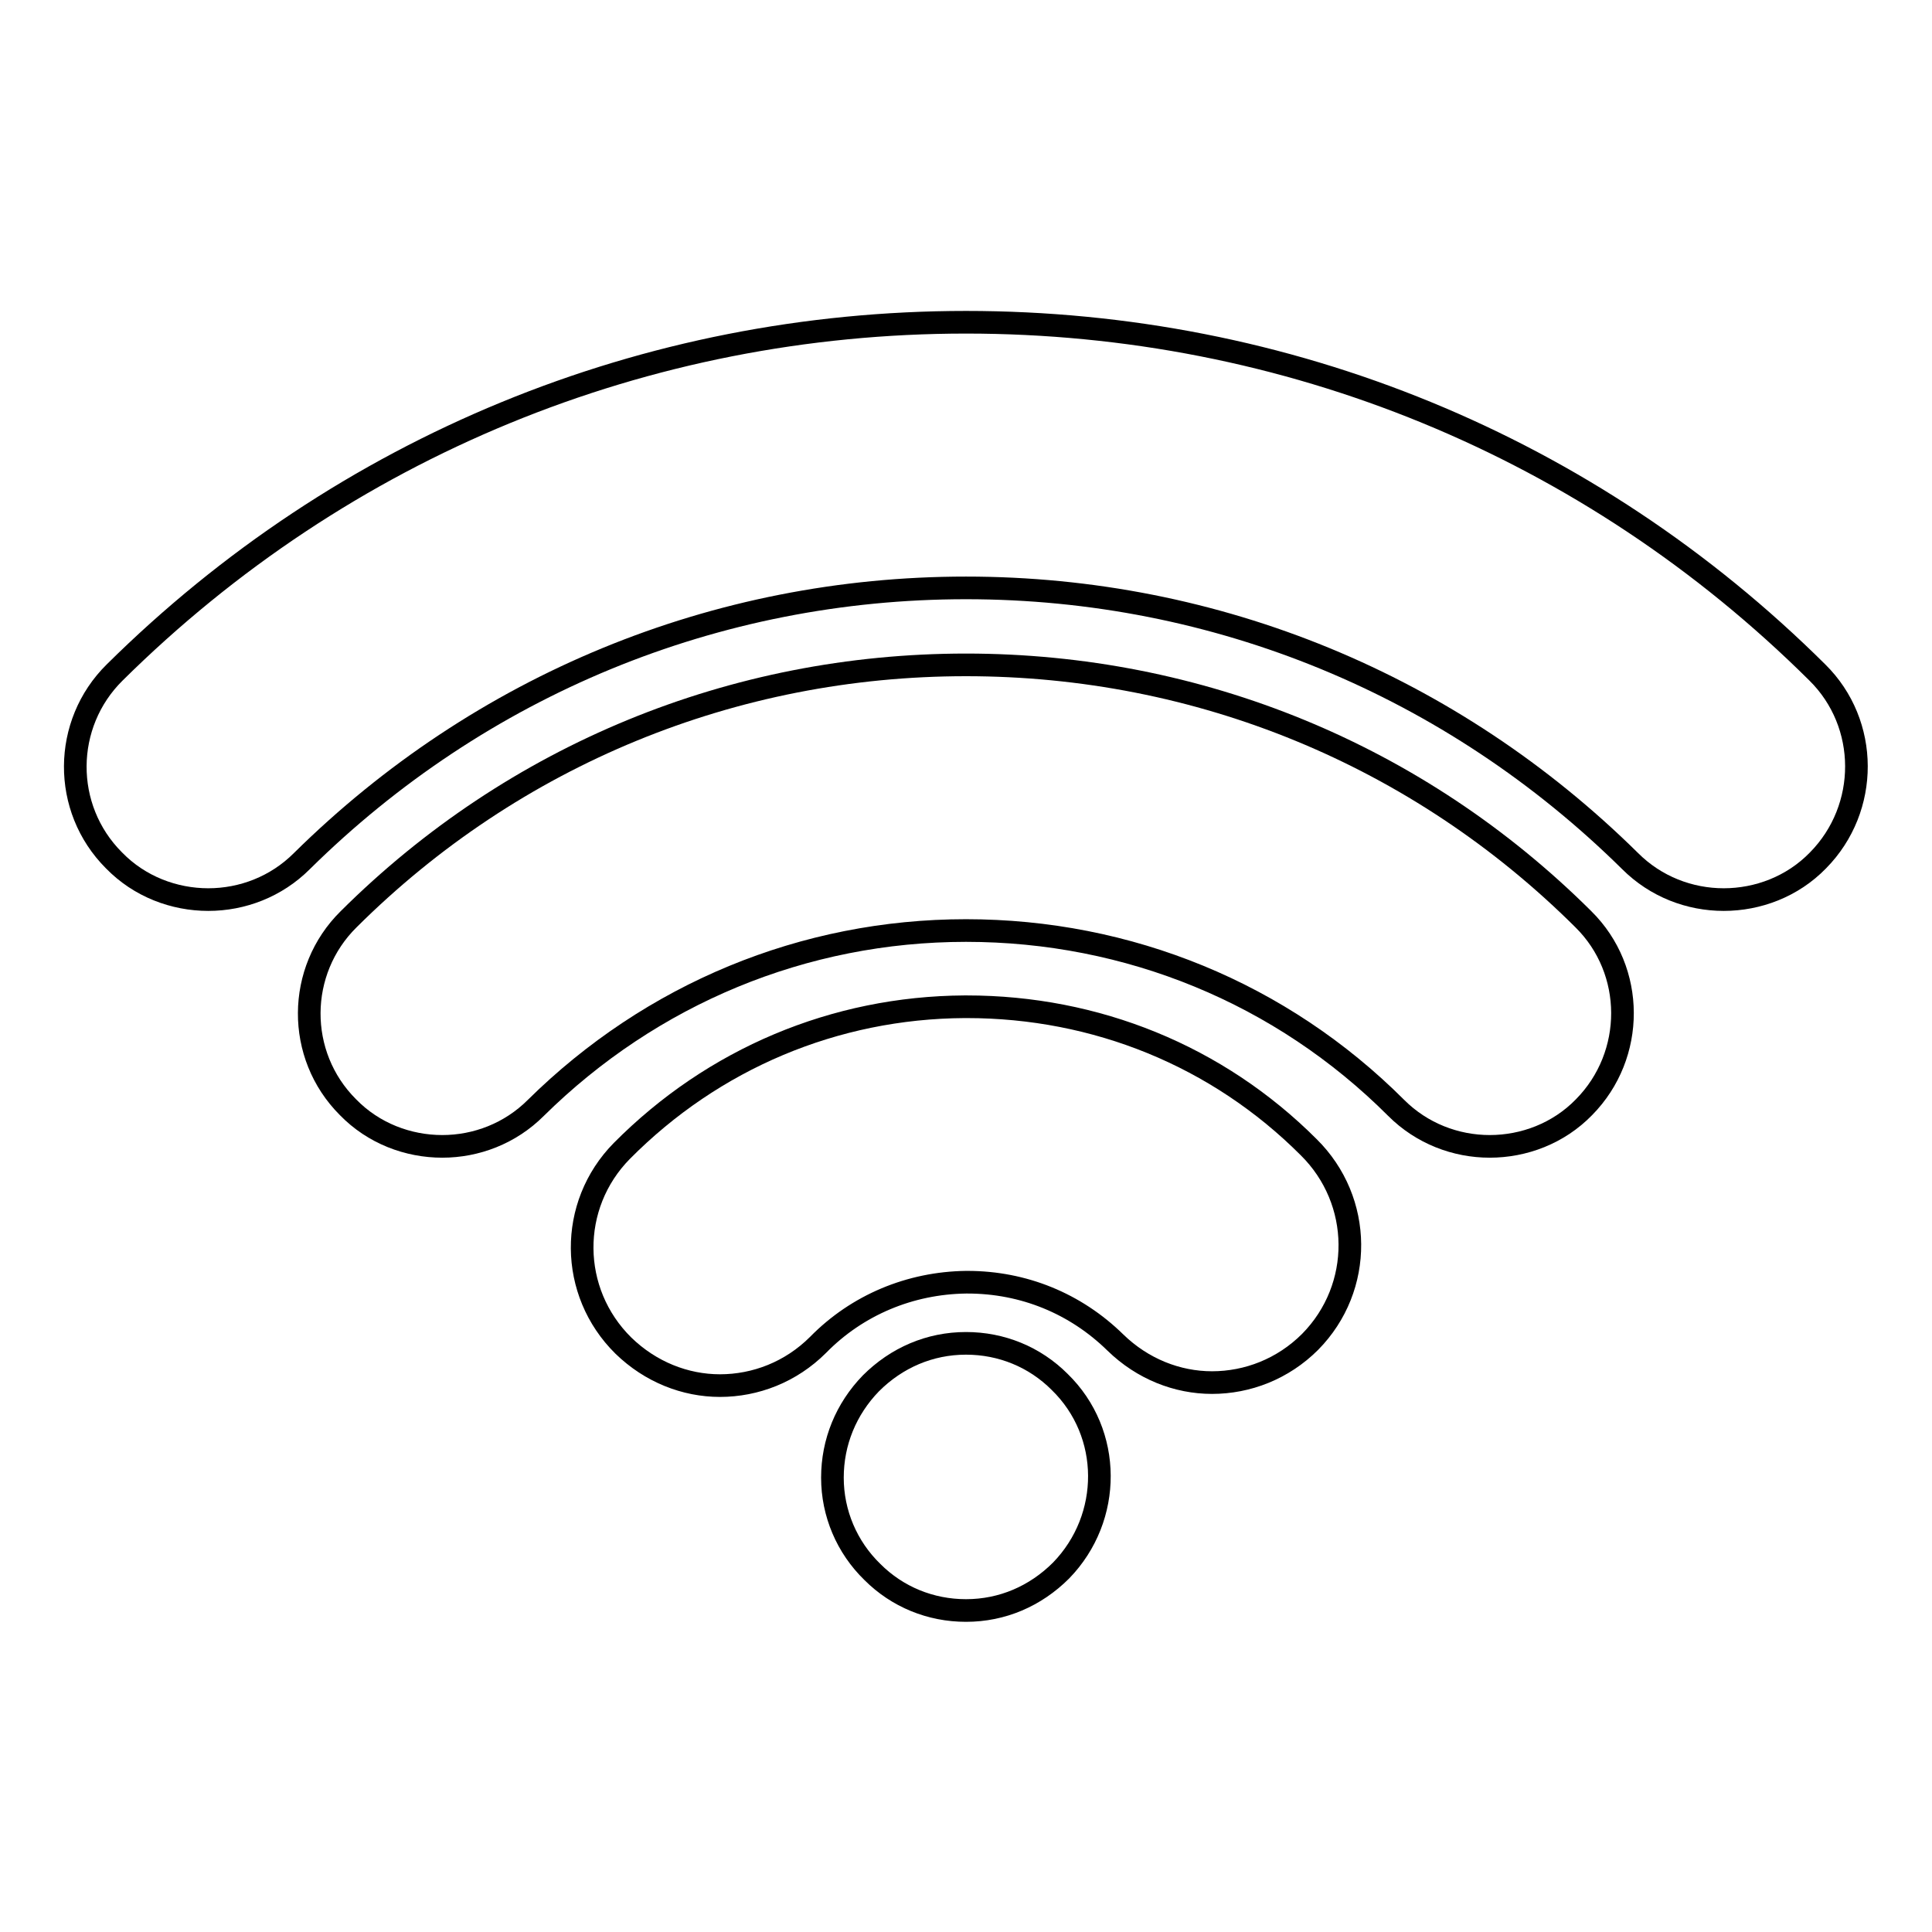 <?xml version="1.0" encoding="utf-8"?>
<!-- Svg Vector Icons : http://www.onlinewebfonts.com/icon -->
<!DOCTYPE svg PUBLIC "-//W3C//DTD SVG 1.1//EN" "http://www.w3.org/Graphics/SVG/1.1/DTD/svg11.dtd">
<svg version="1.1" xmlns="http://www.w3.org/2000/svg" xmlns:xlink="http://www.w3.org/1999/xlink" x="0px" y="0px" viewBox="0 0 256 256" enable-background="new 0 0 256 256" xml:space="preserve">
<g><g><path stroke-width="3" fill-opacity="0" stroke="#000000"  d="M140.4,183.1c-3.3-3.3-7.7-5.1-12.4-5.1c-4.8,0-9.2,1.9-12.6,5.3c-3.3,3.4-5.1,7.8-5.1,12.5c0,4.7,1.9,9.2,5.3,12.5c3.3,3.3,7.7,5.1,12.4,5.1c4.8,0,9.2-1.9,12.6-5.3C147.4,201.1,147.4,189.9,140.4,183.1z"/><path stroke-width="3" fill-opacity="0" stroke="#000000"  d="M128.1,133.4c-0.1,0-0.2,0-0.3,0c-17.2,0.1-33.3,6.9-45.4,19.1c-7.1,7.2-7,18.7,0.2,25.8c3.6,3.5,8.2,5.3,12.8,5.3c4.7,0,9.4-1.8,13-5.4c5.2-5.3,12.2-8.2,19.6-8.3c0,0,0.1,0,0.2,0c7.4,0,14.3,2.8,19.6,8c3.6,3.5,8.2,5.3,12.8,5.3c4.7,0,9.4-1.8,13-5.4c7.1-7.2,7-18.7-0.2-25.8C161.3,139.9,145.2,133.4,128.1,133.4z"/><path stroke-width="3" fill-opacity="0" stroke="#000000"  d="M240.8,89.1C210.6,59.1,170.5,42.7,128,42.7c-42.5,0-82.6,16.5-112.8,46.4c-6.9,6.8-7,18-0.1,24.9c3.4,3.5,8,5.2,12.5,5.2c4.5,0,9-1.7,12.4-5.1c23.6-23.3,54.8-36.2,88-36.2c33.2,0,64.4,12.9,88,36.2c3.4,3.4,7.9,5.1,12.4,5.1c4.5,0,9.1-1.7,12.5-5.2C247.7,107.1,247.7,95.9,240.8,89.1z"/><path stroke-width="3" fill-opacity="0" stroke="#000000"  d="M128,88.1c-30.8,0-59.9,11.9-81.8,33.7c-6.9,6.8-7,18-0.1,24.9c3.4,3.5,8,5.2,12.5,5.2c4.5,0,9-1.7,12.4-5.1c15.3-15.1,35.5-23.5,57-23.5c21.5,0,41.8,8.3,57,23.5c3.4,3.4,7.9,5.1,12.4,5.1c4.5,0,9.1-1.7,12.5-5.2c6.8-6.9,6.8-18.1-0.1-24.9C187.9,100,158.8,88.1,128,88.1z"/></g></g>
</svg>